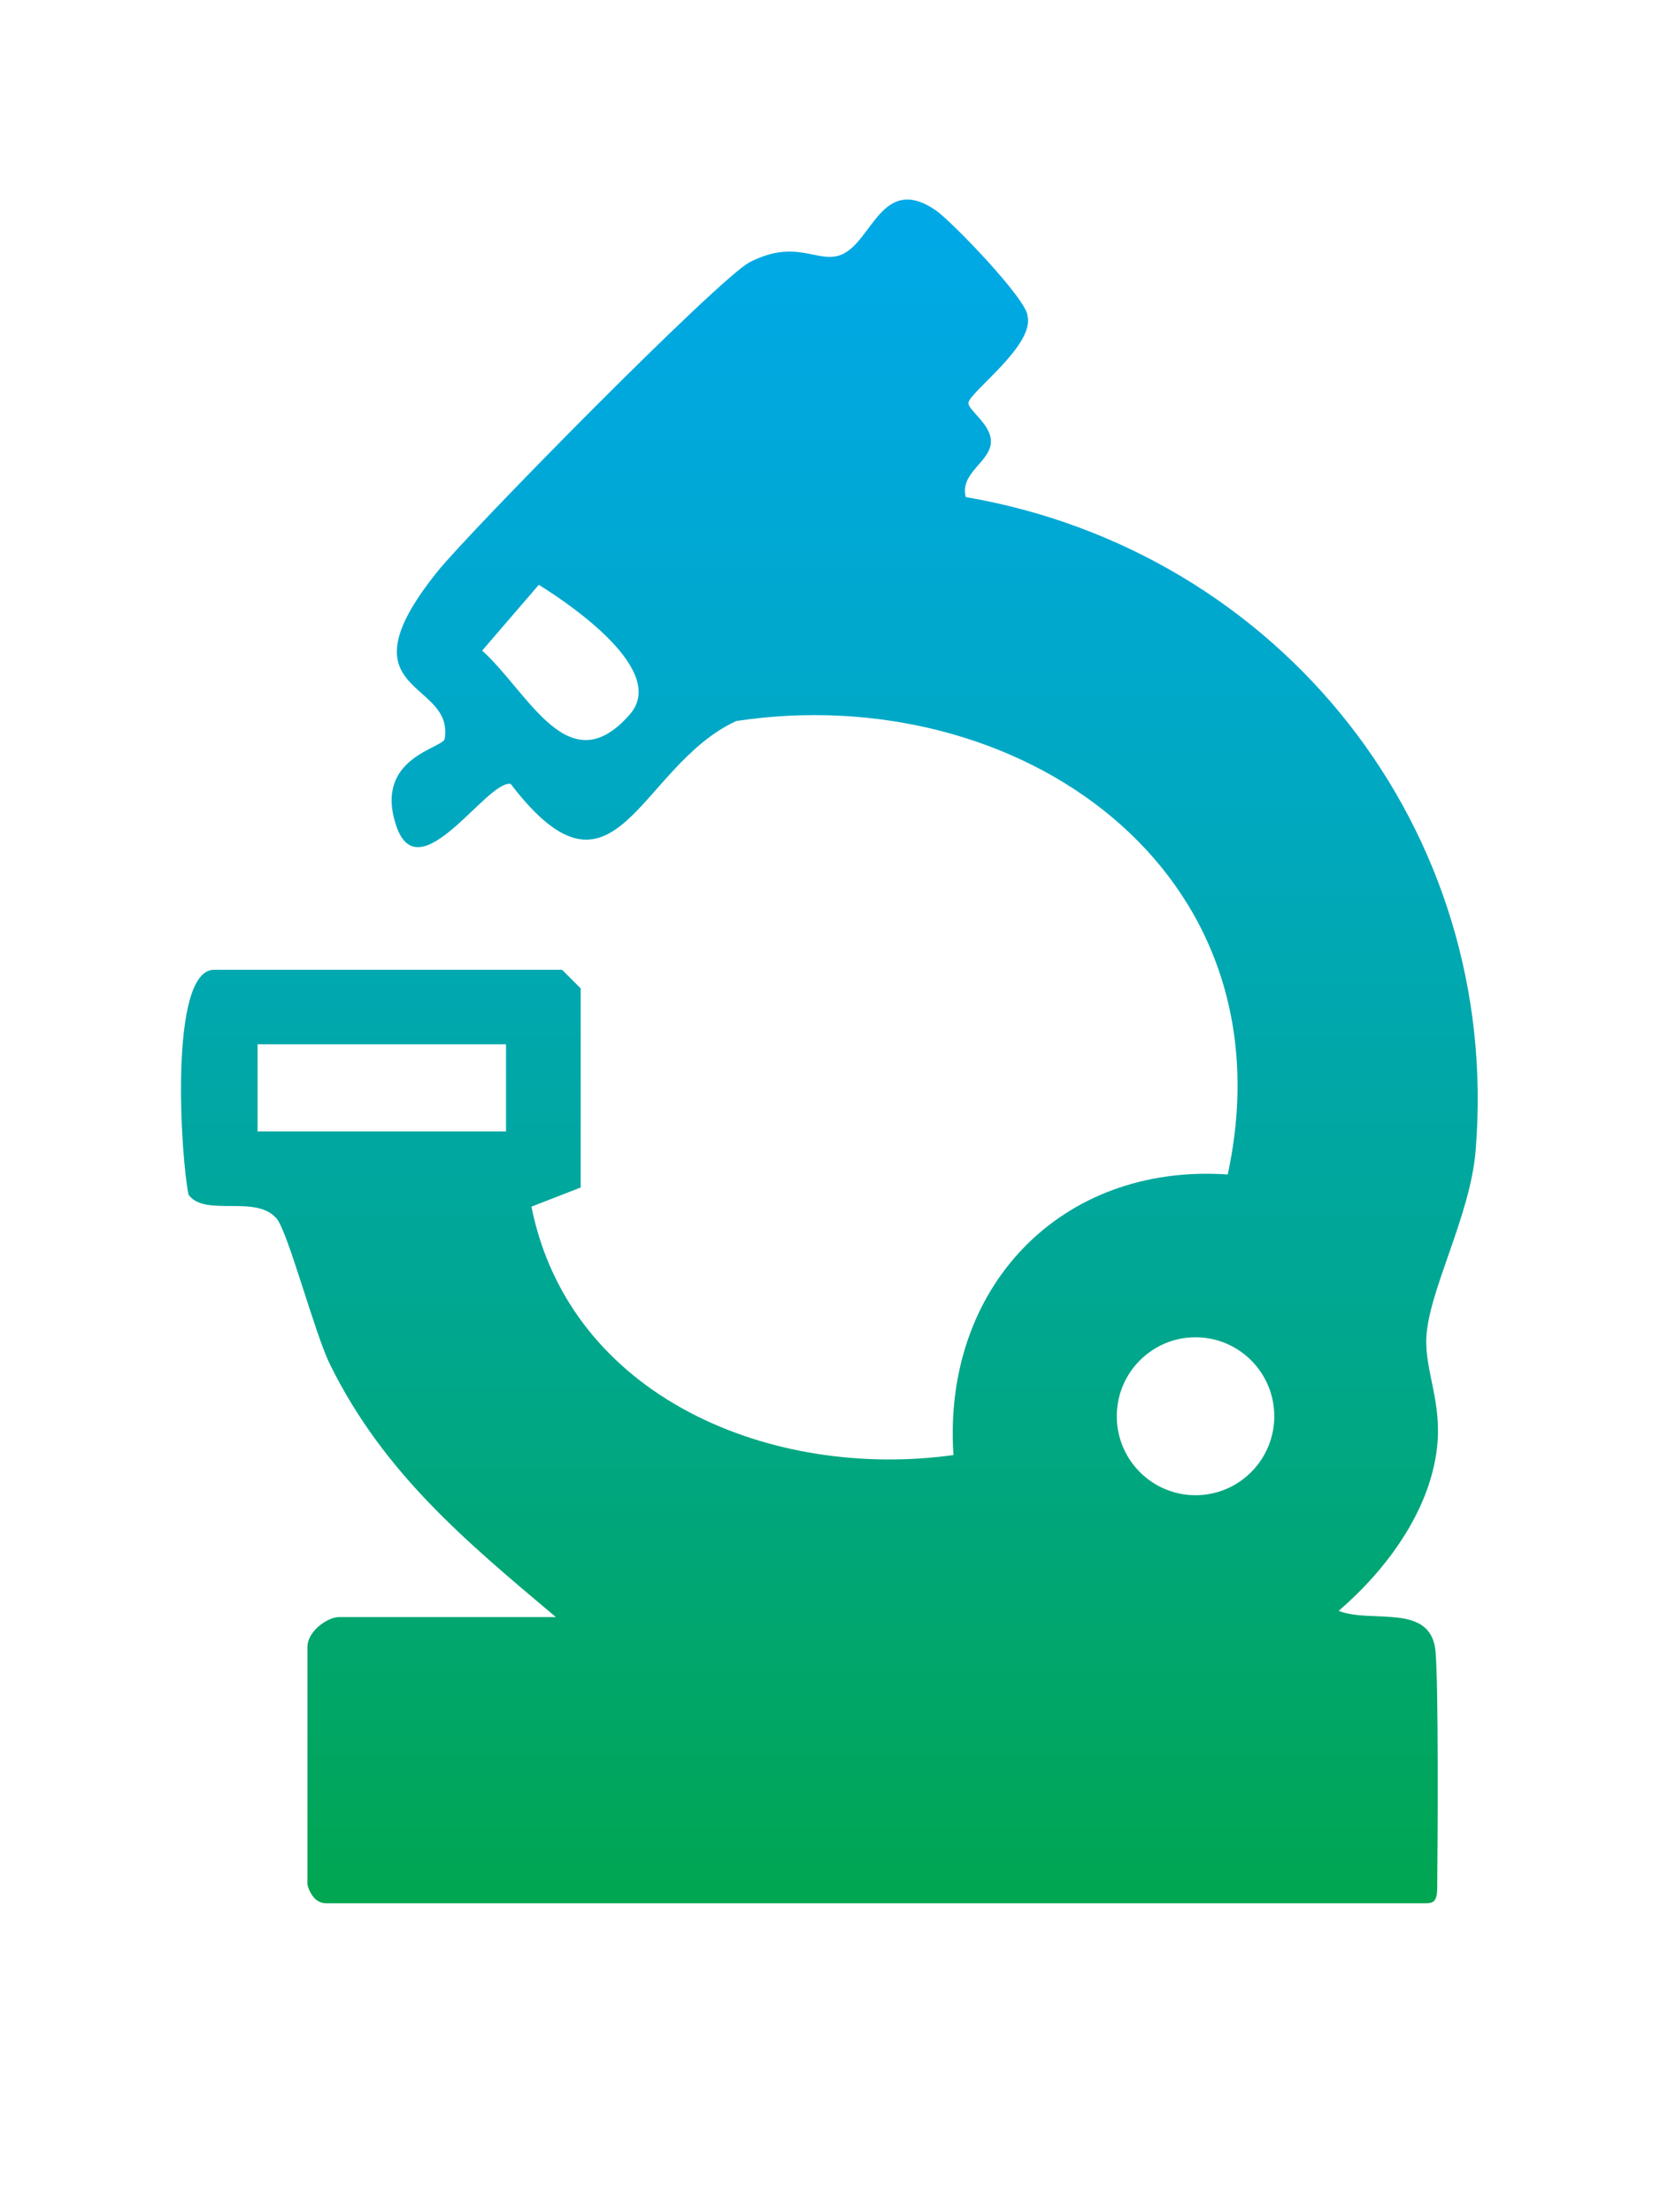 <?xml version="1.0" encoding="UTF-8"?> <svg xmlns="http://www.w3.org/2000/svg" xmlns:xlink="http://www.w3.org/1999/xlink" id="Layer_1" data-name="Layer 1" viewBox="0 0 86 114"><defs><style> .cls-1 { fill: url(#New_Gradient_Swatch); } </style><linearGradient id="New_Gradient_Swatch" data-name="New Gradient Swatch" x1="42.76" y1="98.07" x2="42.76" y2="10.28" gradientUnits="userSpaceOnUse"><stop offset="0" stop-color="#00a650"></stop><stop offset=".1" stop-color="#00a663"></stop><stop offset=".41" stop-color="#00a79b"></stop><stop offset=".67" stop-color="#00a8c4"></stop><stop offset=".88" stop-color="#00a8dd"></stop><stop offset="1" stop-color="#00a9e7"></stop></linearGradient></defs><path class="cls-1" d="M49.79,25.6c-.31-1.26,1.33-1.81,1.3-2.88-.02-.86-1.15-1.57-1.16-1.94-.02-.52,3.41-2.95,3.05-4.49-.02-.85-3.95-4.93-4.76-5.47-2.77-1.86-3.25,1.67-4.85,2.31-1.21.48-2.29-.86-4.71.38-1.59.82-14.41,13.84-16.1,15.94-5.15,6.4.86,5.53.37,8.62-.08.51-3.64.95-2.52,4.43,1.15,3.59,4.68-2.31,5.92-2.1,5.43,7.1,6.56-.9,11.63-3.24,14.53-2.19,28.73,7.65,25.34,23.37-8.64-.59-14.72,5.86-14.14,14.46-9.35,1.3-19.78-2.95-21.76-12.8l2.54-.99v-10.26l-.96-.96H11.04c-2.36,0-1.71,9.74-1.32,11.59.84,1.18,3.47-.03,4.54,1.23.6.71,1.96,5.91,2.75,7.51,2.75,5.59,7.01,9.13,11.65,13.03h-11.21c-.52.01-1.63.7-1.6,1.6v12.19s.21.96.96.96h56.64c.36,0,.64,0,.65-.74.03-2.54.07-10.68-.09-12.28-.26-2.48-3.32-1.38-4.99-2.05,2.43-2.09,4.69-5.1,5.07-8.4.27-2.35-.62-3.92-.55-5.66.1-2.42,2.26-6.26,2.54-9.64,1.37-16.59-10.08-30.92-26.28-33.7ZM32.48,36.81c-3.16,3.63-5.19-1.08-7.62-3.28l2.92-3.39c1.83,1.14,6.62,4.46,4.7,6.67ZM26.09,58.31h-12.81v-4.49h12.81v4.49ZM61.64,77.06c-2.24,0-4.06-1.82-4.06-4.07s1.82-4.07,4.06-4.07,4.06,1.82,4.06,4.07-1.82,4.07-4.06,4.07Z"></path></svg> 